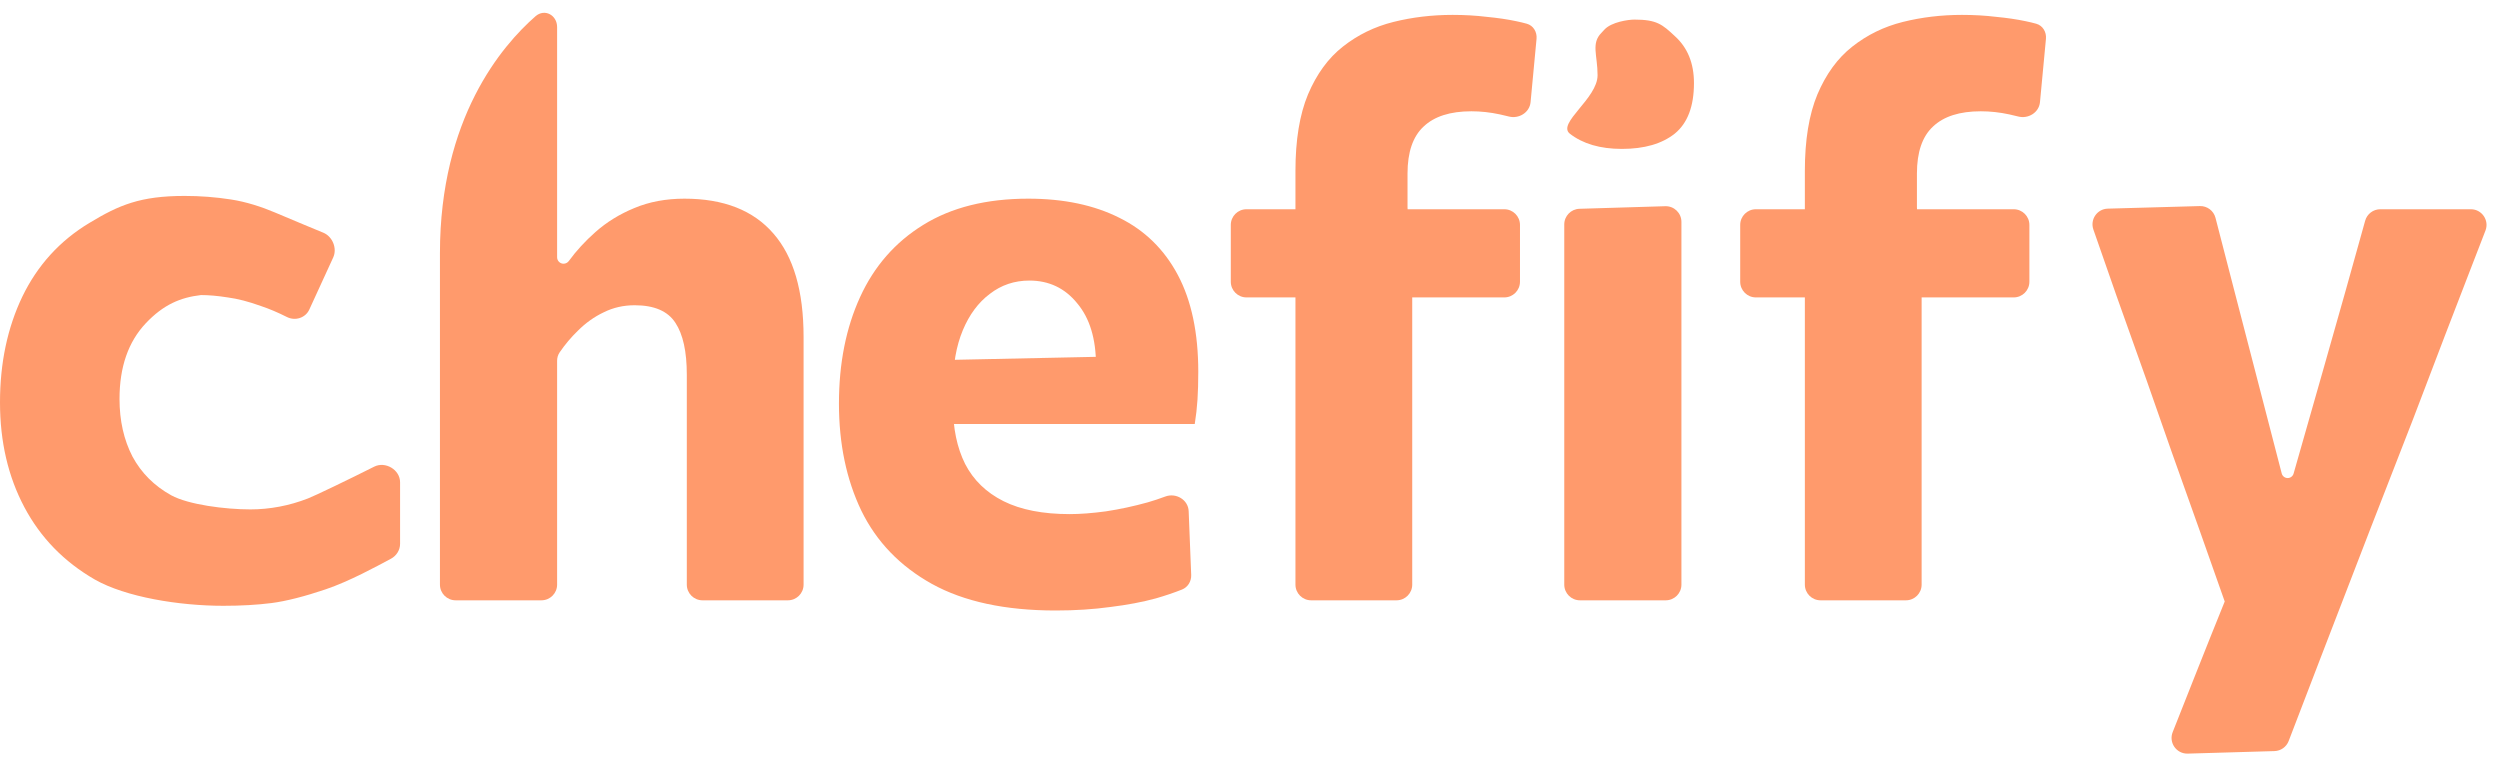 <svg width="319" height="97" viewBox="0 0 319 97" fill="none" xmlns="http://www.w3.org/2000/svg">
<path d="M279.153 96.161C277.712 96.203 276.701 94.753 277.236 93.415C278.232 90.92 279.236 88.382 280.25 85.8C281.483 82.688 282.703 79.64 283.911 76.657C284.015 76.398 284.4 76.473 284.4 76.752V76.752C284.4 77.038 284 77.106 283.905 76.836C282.866 73.87 281.814 70.891 280.75 67.9C279.516 64.4 278.3 60.983 277.1 57.65L273.95 48.65C272.683 45.083 271.383 41.433 270.05 37.7C269.063 34.84 268.085 32.038 267.117 29.293C266.666 28.012 267.591 26.661 268.949 26.623L280.704 26.295C281.637 26.268 282.465 26.892 282.697 27.796C283.494 30.892 284.278 33.927 285.05 36.9C285.95 40.333 286.866 43.867 287.8 47.5L291.147 60.412C291.237 60.758 291.549 61 291.907 61V61C292.258 61 292.566 60.767 292.662 60.43L296.35 47.5C297.35 44 298.333 40.533 299.3 37.1C300.131 34.147 300.962 31.17 301.794 28.167C302.034 27.301 302.823 26.7 303.722 26.7H315.28C316.685 26.7 317.653 28.112 317.145 29.423C316.482 31.134 315.834 32.81 315.2 34.45C314.233 36.95 313.166 39.717 312 42.75C310.866 45.75 309.5 49.333 307.9 53.5L302.45 67.5C300.016 73.833 297.933 79.233 296.2 83.7C294.692 87.662 293.302 91.284 292.029 94.564C291.739 95.314 291.028 95.815 290.224 95.839L279.153 96.161Z" fill="#FF9A6C"/>
<path d="M232.3 76.6C231.195 76.6 230.3 75.704 230.3 74.6C230.3 71.74 230.3 68.956 230.3 66.25C230.3 62.883 230.3 59.133 230.3 55V50C230.3 48.033 230.3 45.883 230.3 43.55C230.3 41.183 230.3 38.75 230.3 36.25C230.3 33.75 230.3 31.283 230.3 28.85C230.3 26.383 230.3 24.033 230.3 21.8C230.3 17.867 230.833 14.617 231.9 12.05C233 9.45 234.483 7.417 236.35 5.95C238.25 4.45 240.4 3.4 242.8 2.8C245.2 2.2 247.716 1.9 250.35 1.9C251.883 1.9 253.333 1.983 254.7 2.15C256.1 2.283 257.35 2.467 258.45 2.7C258.949 2.803 259.406 2.912 259.821 3.028C260.658 3.261 261.145 4.087 261.063 4.952L260.301 13.037C260.175 14.367 258.803 15.203 257.512 14.863C257.145 14.767 256.775 14.679 256.4 14.6C255.166 14.333 253.95 14.2 252.75 14.2C250.05 14.2 248.016 14.85 246.65 16.15C245.283 17.417 244.6 19.417 244.6 22.15C244.6 22.817 244.6 23.617 244.6 24.55C244.6 25.345 244.6 25.983 244.6 26.463C244.6 26.621 244.618 26.777 244.655 26.93L245.145 28.97C245.181 29.123 245.2 29.279 245.2 29.436V55C245.2 59.133 245.2 62.883 245.2 66.25C245.2 68.956 245.2 71.74 245.2 74.6C245.2 75.704 244.304 76.6 243.2 76.6H232.3ZM224.05 37.95C222.945 37.95 222.05 37.054 222.05 35.95V28.7C222.05 27.595 222.945 26.7 224.05 26.7H256.95C258.054 26.7 258.95 27.595 258.95 28.7V35.95C258.95 37.054 258.054 37.95 256.95 37.95C254.528 37.95 252.178 37.95 249.9 37.95C247.033 37.95 244.133 37.95 241.2 37.95H234.55H224.05Z" fill="#FF9A6C"/>
<path d="M167.3 76.6C166.195 76.6 165.3 75.704 165.3 74.6C165.3 71.74 165.3 68.956 165.3 66.25C165.3 62.883 165.3 59.133 165.3 55V50C165.3 48.033 165.3 45.883 165.3 43.55C165.3 41.183 165.3 38.75 165.3 36.25C165.3 33.75 165.3 31.283 165.3 28.85C165.3 26.383 165.3 24.033 165.3 21.8C165.3 17.867 165.833 14.617 166.9 12.05C168 9.45 169.483 7.417 171.35 5.95C173.25 4.45 175.4 3.4 177.8 2.8C180.2 2.2 182.716 1.9 185.35 1.9C186.883 1.9 188.333 1.983 189.7 2.15C191.1 2.283 192.35 2.467 193.45 2.7C193.949 2.803 194.406 2.912 194.821 3.028C195.658 3.261 196.145 4.087 196.063 4.952L195.301 13.037C195.175 14.367 193.803 15.203 192.512 14.863C192.145 14.767 191.775 14.679 191.4 14.6C190.166 14.333 188.95 14.2 187.75 14.2C185.05 14.2 183.016 14.85 181.65 16.15C180.283 17.417 179.6 19.417 179.6 22.15C179.6 22.817 179.6 23.617 179.6 24.55C179.6 25.345 179.6 25.983 179.6 26.463C179.6 26.621 179.618 26.777 179.655 26.93L180.145 28.97C180.181 29.123 180.2 29.279 180.2 29.436V55C180.2 59.133 180.2 62.883 180.2 66.25C180.2 68.956 180.2 71.74 180.2 74.6C180.2 75.704 179.304 76.6 178.2 76.6H167.3ZM159.05 37.95C157.945 37.95 157.05 37.054 157.05 35.95V28.7C157.05 27.595 157.945 26.7 159.05 26.7H191.95C193.054 26.7 193.95 27.595 193.95 28.7V35.95C193.95 37.054 193.054 37.95 191.95 37.95C189.528 37.95 187.178 37.95 184.9 37.95C182.033 37.95 179.133 37.95 176.2 37.95H169.55H159.05ZM201.6 76.6C200.495 76.6 199.6 75.704 199.6 74.6C199.6 71.74 199.6 68.956 199.6 66.25C199.6 62.883 199.6 59.133 199.6 55V50C199.6 46.7 199.6 43.75 199.6 41.15C199.6 38.517 199.6 36.05 199.6 33.75C199.6 32.056 199.6 30.352 199.6 28.641C199.6 27.559 200.459 26.674 201.54 26.642L212.49 26.312C213.617 26.278 214.55 27.183 214.55 28.311C214.55 30.016 214.55 31.712 214.55 33.4C214.55 35.767 214.55 38.283 214.55 40.95C214.55 43.617 214.55 46.633 214.55 50V55C214.55 59.133 214.55 62.883 214.55 66.25C214.55 68.956 214.55 71.74 214.55 74.6C214.55 75.704 213.654 76.6 212.55 76.6H201.6ZM206.95 19C204.183 19 201.966 18.35 200.3 17.05C198.666 15.717 203.85 12.567 203.85 9.6C203.85 7.057 203.001 5.544 204.339 4.195C204.473 4.061 204.597 3.915 204.726 3.775C205.623 2.804 207.773 2.5 208.55 2.5C211.383 2.5 212.1 3.1 213.7 4.6C215.333 6.067 216.15 8.067 216.15 10.6C216.15 13.567 215.333 15.717 213.7 17.05C212.066 18.35 209.816 19 206.95 19Z" fill="#FF9A6C"/>
<path d="M134.7 77.9C128.266 77.9 123 76.767 118.9 74.5C114.833 72.233 111.833 69.117 109.9 65.15C108 61.183 107.05 56.633 107.05 51.5C107.05 46.367 107.95 41.833 109.75 37.9C111.55 33.967 114.233 30.9 117.8 28.7C121.4 26.467 125.866 25.35 131.2 25.35C135.733 25.35 139.616 26.167 142.85 27.8C146.083 29.4 148.566 31.833 150.3 35.1C152.033 38.367 152.9 42.483 152.9 47.45C152.9 48.783 152.866 49.967 152.8 51C152.733 52.033 152.616 53.067 152.45 54.1L140.92 49.731C140.18 49.451 139.743 48.69 139.8 47.9V47.9C139.833 47.433 139.85 47 139.85 46.6C139.85 43.233 139.05 40.6 137.45 38.7C135.883 36.767 133.85 35.8 131.35 35.8C129.45 35.8 127.766 36.367 126.3 37.5C124.833 38.6 123.683 40.15 122.85 42.15C122.016 44.15 121.6 46.533 121.6 49.3V51.75C121.6 54.65 122.116 57.133 123.15 59.2C124.216 61.267 125.85 62.85 128.05 63.95C130.25 65.05 133.066 65.6 136.5 65.6C137.833 65.6 139.366 65.483 141.1 65.25C142.866 64.983 144.65 64.6 146.45 64.1C147.22 63.876 147.967 63.628 148.69 63.357C150.056 62.845 151.616 63.765 151.674 65.224L151.997 73.365C152.029 74.173 151.573 74.927 150.822 75.226C149.821 75.625 148.713 76 147.5 76.35C145.8 76.817 143.866 77.183 141.7 77.45C139.533 77.75 137.2 77.9 134.7 77.9ZM114.8 54.1C113.695 54.1 112.8 53.205 112.8 52.1V48.058C112.8 46.97 113.67 46.082 114.758 46.059L143.452 45.456C143.65 45.452 143.846 45.477 144.036 45.531L150.992 47.489C151.854 47.732 152.45 48.519 152.45 49.415V54.1H114.8Z" fill="#FF9A6C"/>
<path d="M58.137 76.6C57.033 76.6 56.137 75.705 56.137 74.6C56.137 71.74 56.137 68.956 56.137 66.25C56.137 62.883 56.137 63.133 56.137 59V56.25C56.137 52.183 56.137 48.167 56.137 44.2C56.137 40.233 56.137 56 56.137 32.3C56.137 15.097 64.014 5.85 68.332 2.073C69.49 1.06 71.087 1.918 71.087 3.456C71.087 6.746 71.087 11.566 71.087 14.15C71.087 18.283 71.087 22.65 71.087 27.25V32.828C71.087 33.282 71.455 33.65 71.909 33.65V33.65C72.177 33.65 72.428 33.518 72.586 33.301C73.537 31.997 74.671 30.763 75.987 29.6C77.421 28.333 79.071 27.317 80.937 26.55C82.837 25.75 84.971 25.35 87.337 25.35C92.337 25.35 96.121 26.833 98.687 29.8C101.254 32.733 102.537 37.133 102.537 43C102.537 45.2 102.537 47.25 102.537 49.15C102.537 51.017 102.537 52.967 102.537 55C102.537 59.067 102.537 62.8 102.537 66.2C102.537 68.934 102.537 71.734 102.537 74.6C102.537 75.705 101.642 76.6 100.537 76.6H89.637C88.533 76.6 87.637 75.705 87.637 74.6C87.637 71.74 87.637 68.956 87.637 66.25C87.637 62.917 87.637 59.433 87.637 55.8V47.8C87.637 44.867 87.154 42.667 86.187 41.2C85.221 39.7 83.487 38.95 80.987 38.95C79.554 38.95 78.237 39.25 77.037 39.85C75.837 40.417 74.737 41.2 73.737 42.2C72.874 43.034 72.099 43.955 71.409 44.963C71.194 45.278 71.087 45.653 71.087 46.034V55.8C71.087 59.533 71.087 63.05 71.087 66.35C71.087 69.001 71.087 71.751 71.087 74.6C71.087 75.704 70.192 76.6 69.087 76.6H58.137Z" fill="#FF9A6C"/>
<path d="M28.5 77.3C22.833 77.3 16.033 76.183 12.1 73.95C8.167 71.683 5.167 68.6 3.1 64.7C1.033 60.8 0 56.35 0 51.35C0 46.317 0.95 41.817 2.85 37.85C4.783 33.85 7.633 30.717 11.4 28.45C15.2 26.15 17.917 25 23.55 25C25.55 25 27.517 25.15 29.45 25.45C31.417 25.75 33.379 26.394 35.05 27.1C38.047 28.366 39.99 29.174 41.249 29.69C42.428 30.174 43.049 31.692 42.518 32.85L39.467 39.501C38.975 40.573 37.67 40.982 36.617 40.453C35.447 39.865 34.342 39.397 33.3 39.05C31.733 38.483 30.317 38.117 29.05 37.95C27.783 37.75 26.65 37.65 25.65 37.65C23.05 37.95 20.867 38.85 18.6 41.25C16.367 43.617 15.25 46.833 15.25 50.9C15.25 53.667 15.8 56.117 16.9 58.25C18.033 60.35 19.683 62 21.85 63.2C24.05 64.4 28.75 65 31.95 65C33.183 65 34.417 64.883 35.65 64.65C36.883 64.417 38.1 64.067 39.3 63.6C40.119 63.29 44.544 61.159 47.749 59.546C49.176 58.828 51.05 59.94 51.05 61.537V69.396C51.05 70.189 50.589 70.919 49.89 71.292C48.013 72.293 44.599 74.167 41.55 75.2C38.917 76.092 36.483 76.717 34.65 76.95C32.817 77.183 30.767 77.3 28.5 77.3Z" fill="#FF9A6C"/>
</svg>
